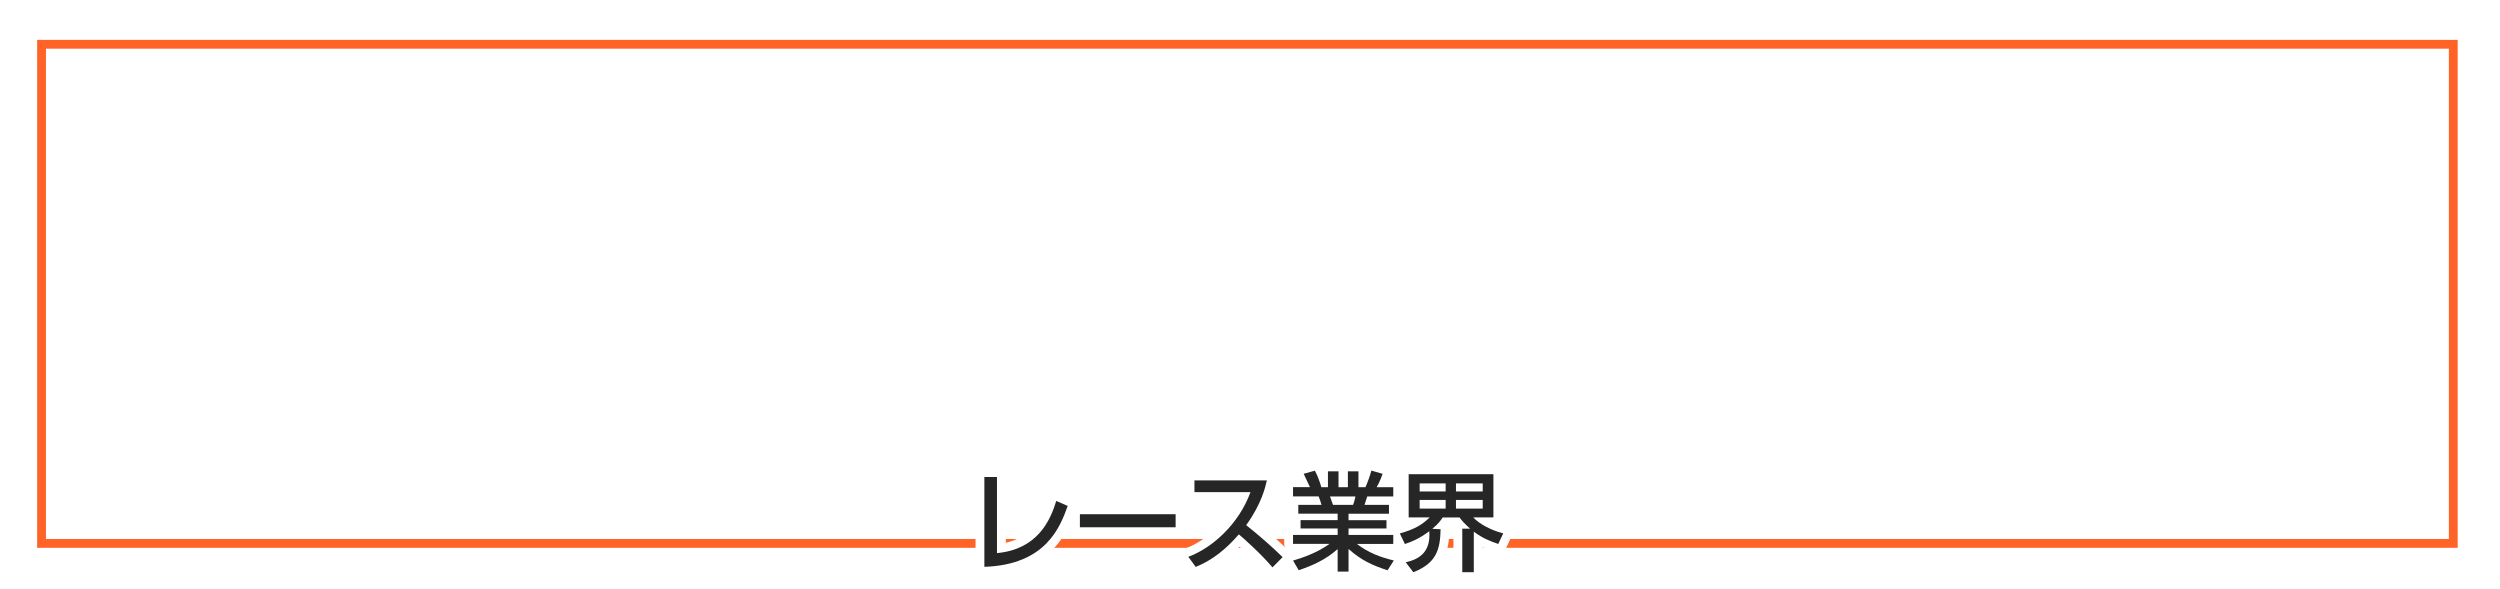 <?xml version="1.0" encoding="UTF-8"?>
<svg id="_レイヤー_2" data-name="レイヤー 2" xmlns="http://www.w3.org/2000/svg" width="603" height="142" xmlns:xlink="http://www.w3.org/1999/xlink" viewBox="0 0 603 142">
  <defs>
    <style>
      .cls-1 {
        fill: none;
        filter: url(#drop-shadow-1);
        stroke: #ff6327;
        stroke-miterlimit: 10;
        stroke-width: 2.13px;
      }

      .cls-2 {
        fill: #003084;
        stroke: #fff;
        stroke-linecap: round;
        stroke-linejoin: round;
        stroke-width: 4.26px;
      }

      .cls-3 {
        fill: #262626;
        stroke-width: 0px;
      }
    </style>
    <filter id="drop-shadow-1" filterUnits="userSpaceOnUse">
      <feOffset dx="2.89" dy="2.89"/>
      <feGaussianBlur result="blur" stdDeviation="2.89"/>
      <feFlood flood-color="#000" flood-opacity=".75"/>
      <feComposite in2="blur" operator="in"/>
      <feComposite in="SourceGraphic"/>
    </filter>
  </defs>
  <g id="_レイヤー_1-2" data-name="レイヤー 1">
    <rect class="cls-1" x="7.13" y="7.79" width="581.71" height="120.39"/>
    <g>
      <g>
        <path class="cls-2" d="M240.47,133.41c9.78-.91,12.87-7.88,14.3-12.58l2.76,1.2c-1.82,5.07-5.25,14.2-20.1,14.69v-21.66h3.04v18.36Z"/>
        <path class="cls-2" d="M283.56,124.03v3.15h-23.09v-3.15h23.09Z"/>
        <path class="cls-2" d="M286.62,134.3c5.56-2.03,12.12-7.7,15-15.6h-13.52v-2.83h17.47c-.36,1.56-1.27,5.67-4.99,10.79,3.04,2.44,6.01,4.99,8.79,7.72l-2.45,2.47c-2.94-3.46-6.92-6.97-8.11-7.96-3.02,3.48-6.29,6.19-10.4,7.85l-1.79-2.44Z"/>
        <path class="cls-2" d="M311.9,135.21c2.57-.78,5.8-1.9,8.79-4.03h-8.81v-2.16h10.76v-1.56h-8.94v-2h8.94v-1.56h-9.49v-2.13h5.59c-.08-.29-.44-1.53-.7-2.03h-6.16v-2.24h4.08c-.18-.39-1.01-2.16-1.51-3.22l2.7-.75c.65,1.22,1.04,2.26,1.56,3.98h1.59v-3.82h2.55v3.82h2.26v-3.82h2.55v3.82h1.69c.49-1.07,1.14-2.89,1.43-4l2.71.78c-.08.23-.65,1.85-1.43,3.22h4v2.24h-6.29c-.08.29-.55,1.72-.65,2.03h5.9v2.13h-9.75v1.56h9.15v2h-9.15v1.56h10.79v2.16h-8.79c2.86,2.16,5.49,3.15,8.92,4l-1.51,2.37c-3.67-1.22-6.29-2.37-9.41-5.15v5.46h-2.63v-5.43c-2.91,2.57-5.9,3.9-9.39,5.1l-1.35-2.31ZM320.79,119.74c.13.31.62,1.74.73,2.03h4.84c.23-.6.42-1.2.57-2.03h-6.14Z"/>
        <path class="cls-2" d="M339.07,135.62c3.38-.75,6.06-2.57,5.67-7.49-2.39,1.79-4.19,2.52-5.88,3.09l-1.22-2.55c3.54-1.01,5.33-2.05,7.2-3.87h-5.07v-10.43h20.44v10.43h-4.86c1.33,1.43,4,3.02,7.23,3.85l-1.2,2.55c-1.92-.65-3.8-1.38-5.9-2.96v9.78h-2.78v-10.5h1.9c-1.35-1.2-1.95-1.92-2.57-2.7h-4.06c-.42.62-.91,1.4-2.5,2.73l2,.1c-.1,4.78-.91,8.16-6.58,10.37l-1.82-2.39ZM342.42,116.59v1.95h6.27v-1.95h-6.27ZM342.42,120.59v2.08h6.27v-2.08h-6.27ZM351.18,116.59v1.95h6.45v-1.95h-6.45ZM351.18,120.59v2.08h6.45v-2.08h-6.45Z"/>
      </g>
      <g>
        <path class="cls-3" d="M240.47,133.41c9.78-.91,12.87-7.88,14.3-12.58l2.76,1.2c-1.82,5.07-5.25,14.2-20.1,14.69v-21.66h3.04v18.36Z"/>
        <path class="cls-3" d="M283.56,124.03v3.15h-23.09v-3.15h23.09Z"/>
        <path class="cls-3" d="M286.62,134.3c5.56-2.03,12.12-7.7,15-15.6h-13.52v-2.83h17.47c-.36,1.56-1.27,5.67-4.99,10.79,3.04,2.44,6.01,4.99,8.79,7.72l-2.45,2.47c-2.94-3.46-6.92-6.97-8.11-7.96-3.02,3.48-6.29,6.19-10.4,7.85l-1.79-2.44Z"/>
        <path class="cls-3" d="M311.9,135.21c2.57-.78,5.8-1.9,8.79-4.03h-8.81v-2.16h10.76v-1.56h-8.94v-2h8.94v-1.56h-9.49v-2.13h5.59c-.08-.29-.44-1.53-.7-2.03h-6.16v-2.24h4.08c-.18-.39-1.01-2.16-1.51-3.22l2.7-.75c.65,1.22,1.04,2.26,1.56,3.98h1.59v-3.82h2.55v3.82h2.26v-3.82h2.55v3.82h1.69c.49-1.07,1.14-2.89,1.43-4l2.71.78c-.08.23-.65,1.85-1.43,3.22h4v2.24h-6.29c-.08.29-.55,1.72-.65,2.03h5.9v2.13h-9.75v1.56h9.15v2h-9.15v1.56h10.79v2.16h-8.79c2.86,2.16,5.49,3.15,8.92,4l-1.51,2.37c-3.67-1.22-6.29-2.37-9.41-5.15v5.46h-2.63v-5.43c-2.91,2.57-5.9,3.9-9.39,5.1l-1.35-2.31ZM320.79,119.74c.13.31.62,1.74.73,2.03h4.84c.23-.6.42-1.2.57-2.03h-6.14Z"/>
        <path class="cls-3" d="M339.07,135.62c3.38-.75,6.06-2.57,5.67-7.49-2.39,1.79-4.19,2.52-5.88,3.09l-1.22-2.55c3.54-1.01,5.33-2.05,7.2-3.87h-5.07v-10.43h20.44v10.43h-4.86c1.33,1.43,4,3.02,7.23,3.85l-1.2,2.55c-1.92-.65-3.8-1.38-5.9-2.96v9.78h-2.78v-10.5h1.9c-1.35-1.2-1.95-1.92-2.57-2.7h-4.06c-.42.62-.91,1.4-2.5,2.73l2,.1c-.1,4.78-.91,8.16-6.58,10.37l-1.82-2.39ZM342.42,116.59v1.95h6.27v-1.95h-6.27ZM342.42,120.59v2.08h6.27v-2.08h-6.27ZM351.18,116.59v1.95h6.45v-1.95h-6.45ZM351.18,120.59v2.08h6.45v-2.08h-6.45Z"/>
      </g>
    </g>
  </g>
</svg>